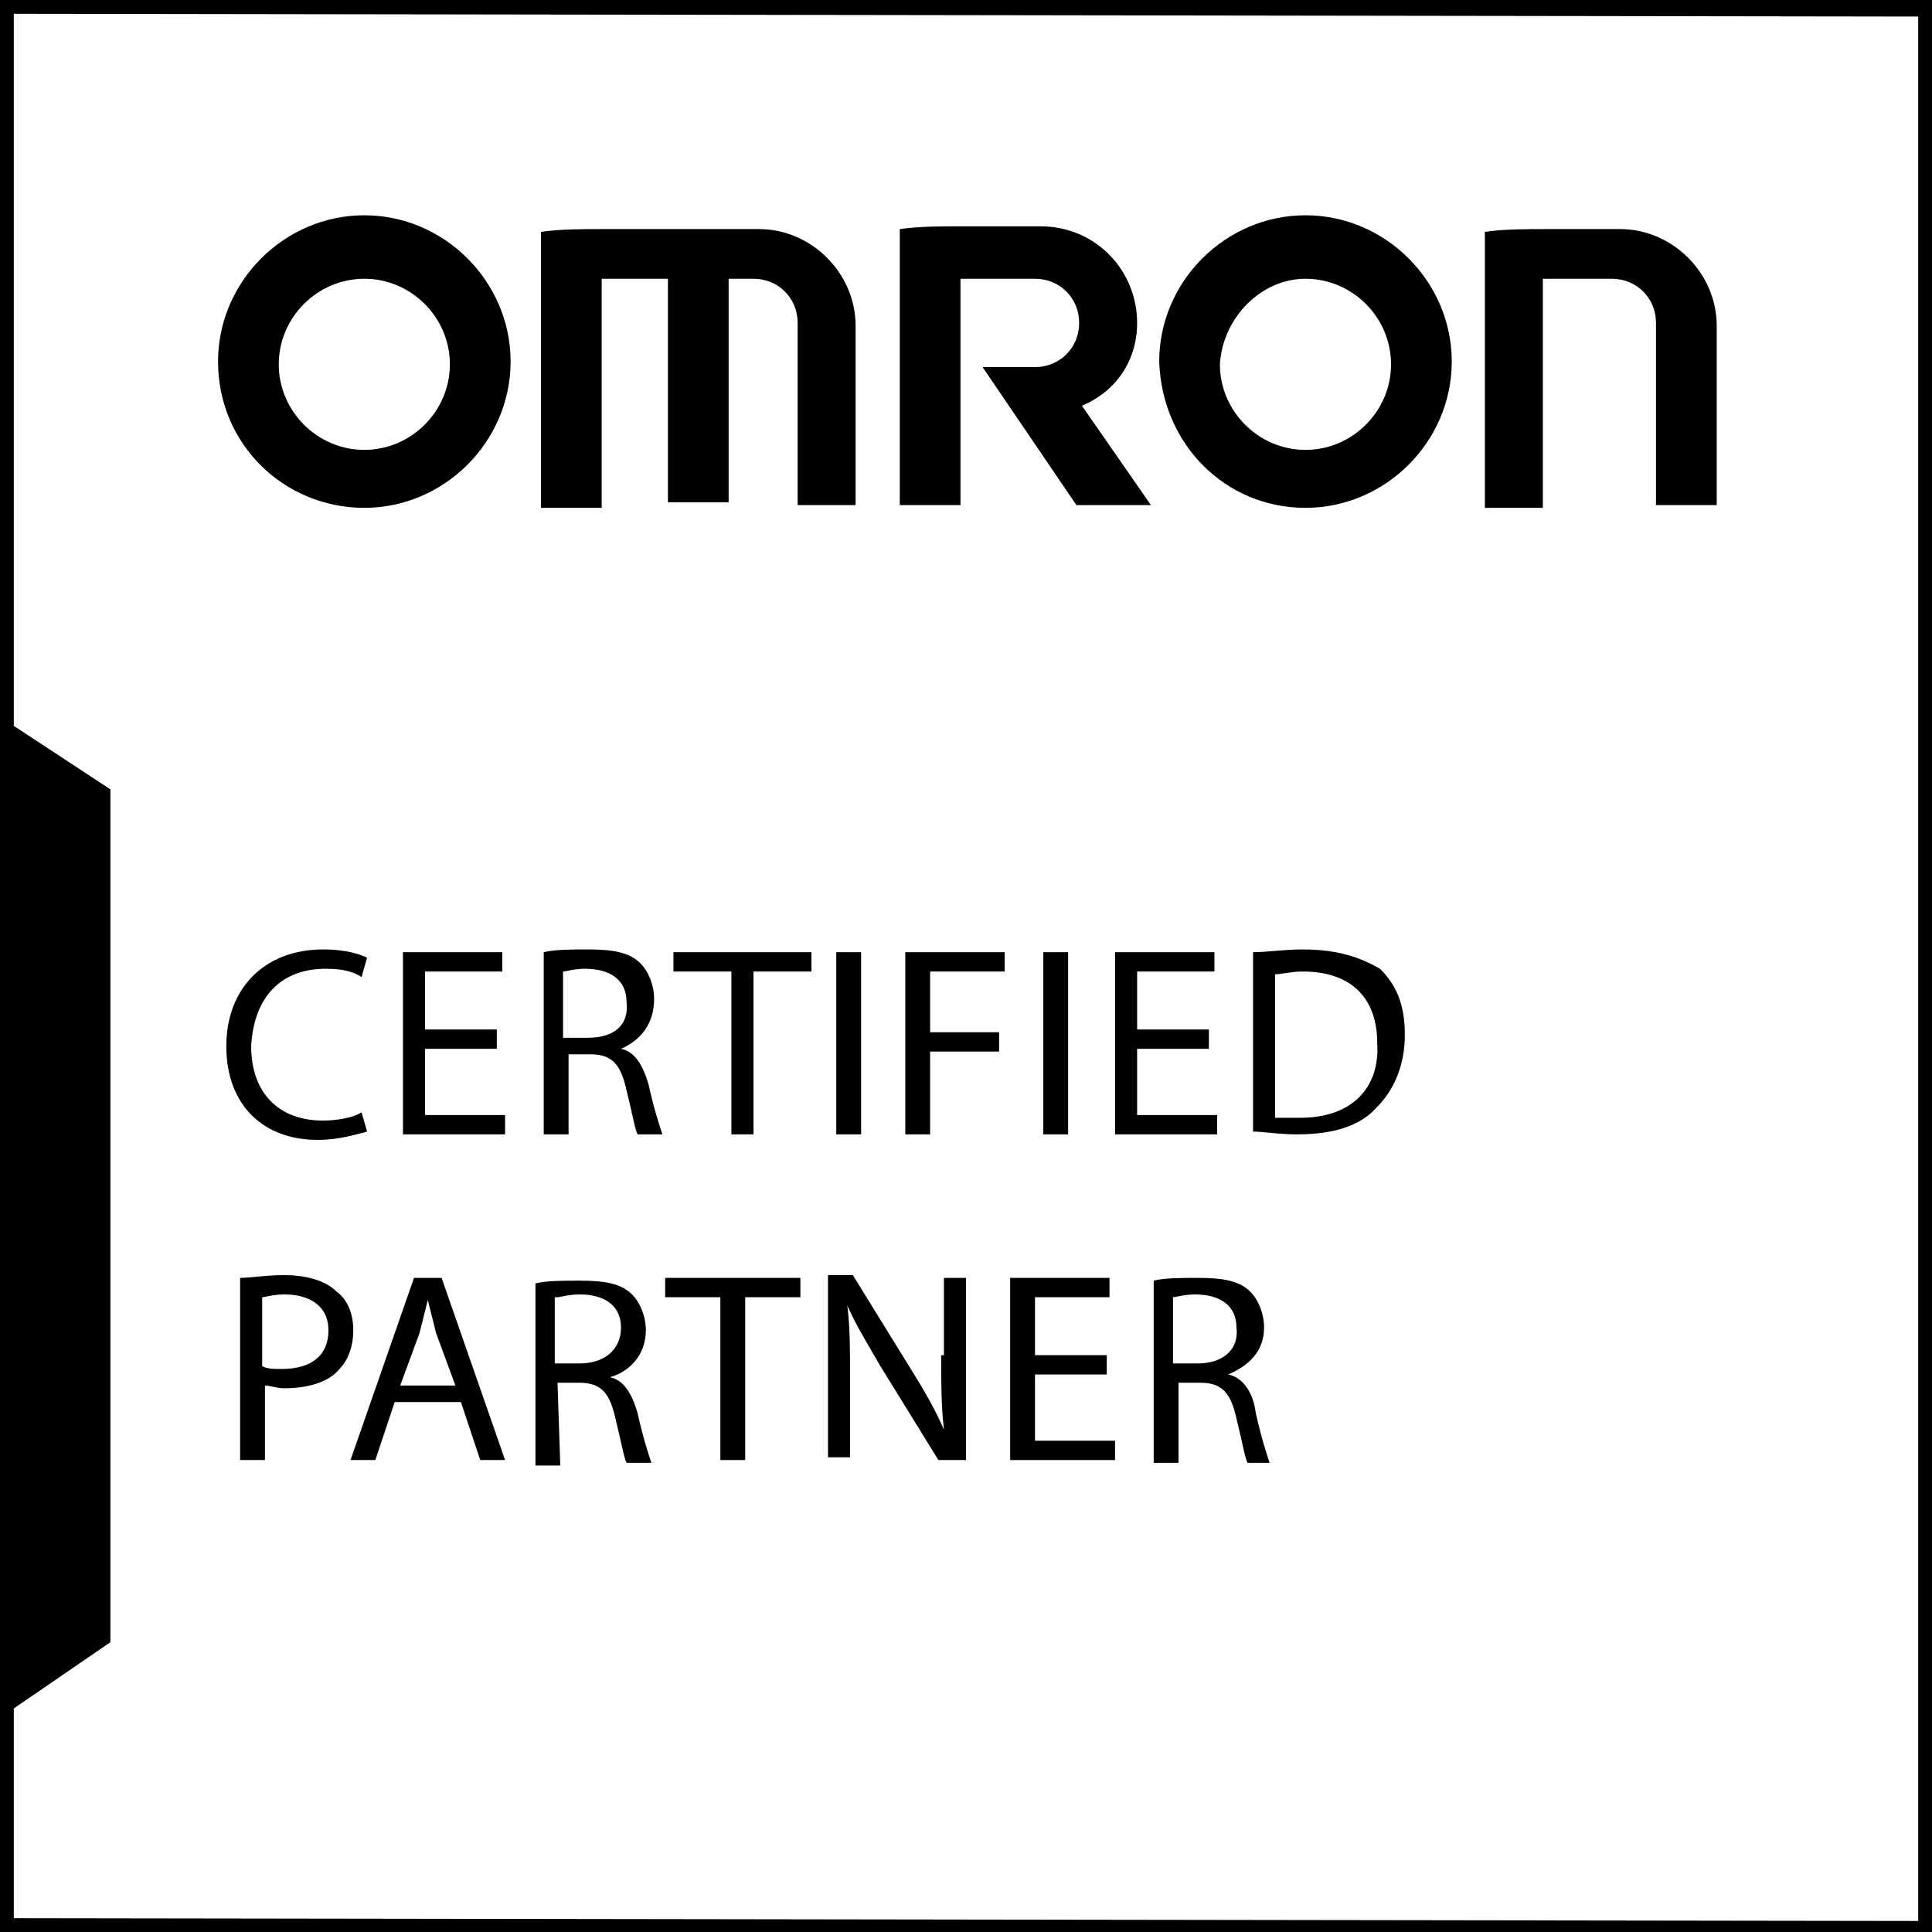 <?xml version="1.0" encoding="utf-8"?>
<!-- Generator: Adobe Illustrator 26.0.1, SVG Export Plug-In . SVG Version: 6.00 Build 0)  -->
<svg version="1.1" id="Livello_1" xmlns="http://www.w3.org/2000/svg" xmlns:xlink="http://www.w3.org/1999/xlink" x="0px" y="0px"
	 viewBox="0 0 70 70" style="enable-background:new 0 0 70 70;" xml:space="preserve">
<g>
	<path d="M11.8,35.1c0.6,0,1,0.1,1.3,0.3l0.2-0.7c-0.2-0.1-0.7-0.3-1.6-0.3c-2.1,0-3.5,1.4-3.5,3.5c0,2.2,1.4,3.4,3.3,3.4
		c0.8,0,1.4-0.2,1.8-0.3l-0.2-0.7c-0.3,0.2-0.9,0.3-1.4,0.3c-1.6,0-2.6-1-2.6-2.7C9.2,36.1,10.2,35.1,11.8,35.1z"/>
	<polygon points="18.2,35.2 18.2,34.5 14.6,34.5 14.6,41.1 18.3,41.1 18.3,40.4 15.4,40.4 15.4,38 18,38 18,37.3 15.4,37.3 
		15.4,35.2 	"/>
	<path d="M23.7,36.2c0-0.5-0.2-1-0.5-1.3c-0.4-0.4-1-0.5-1.9-0.5c-0.6,0-1.2,0-1.6,0.1v6.6h0.9v-2.9h0.8c0.8,0,1.1,0.4,1.3,1.3
		c0.2,0.8,0.3,1.4,0.4,1.6H24c-0.1-0.3-0.3-0.9-0.5-1.8c-0.2-0.7-0.5-1.2-1-1.3l0,0C23.2,37.7,23.7,37.1,23.7,36.2z M21.3,37.6h-0.9
		v-2.4c0.1,0,0.4-0.1,0.8-0.1c0.9,0,1.5,0.4,1.5,1.2C22.8,37.1,22.3,37.6,21.3,37.6z"/>
	<polygon points="24.4,35.2 26.5,35.2 26.5,41.1 27.3,41.1 27.3,35.2 29.4,35.2 29.4,34.5 24.4,34.5 	"/>
	<rect x="30.3" y="34.5" width="0.9" height="6.6"/>
	<polygon points="32.8,41.1 33.7,41.1 33.7,38.1 36.2,38.1 36.2,37.4 33.7,37.4 33.7,35.2 36.4,35.2 36.4,34.5 32.8,34.5 	"/>
	<rect x="37.8" y="34.5" width="0.9" height="6.6"/>
	<polygon points="44,35.2 44,34.5 40.4,34.5 40.4,41.1 44.1,41.1 44.1,40.4 41.2,40.4 41.2,38 43.8,38 43.8,37.3 41.2,37.3 
		41.2,35.2 	"/>
	<path d="M47.2,34.4c-0.7,0-1.3,0.1-1.8,0.1V41c0.4,0,0.9,0.1,1.6,0.1c1.3,0,2.3-0.3,2.9-1c0.6-0.6,1-1.5,1-2.6s-0.3-1.8-0.9-2.4
		C49.3,34.7,48.5,34.4,47.2,34.4z M47.1,40.5c-0.3,0-0.7,0-0.9,0v-5.2c0.2,0,0.6-0.1,1-0.1c1.8,0,2.7,1,2.7,2.6
		C50,39.4,49,40.5,47.1,40.5z"/>
	<path d="M10.3,46.2c-0.7,0-1.2,0.1-1.6,0.1v6.6h0.9v-2.7c0.2,0,0.4,0.1,0.7,0.1c0.8,0,1.6-0.2,2-0.7c0.3-0.3,0.5-0.8,0.5-1.4
		c0-0.6-0.2-1.1-0.6-1.4C11.8,46.4,11.1,46.2,10.3,46.2z M10.2,49.6c-0.3,0-0.5,0-0.7-0.1V47c0.1,0,0.4-0.1,0.8-0.1
		c0.9,0,1.6,0.4,1.6,1.3C11.9,49.1,11.3,49.6,10.2,49.6z"/>
	<path d="M15,46.3l-2.3,6.6h0.9l0.7-2.1h2.4l0.7,2.1h0.9L16,46.3H15z M14.5,50.2l0.7-1.9c0.1-0.4,0.2-0.8,0.3-1.2l0,0
		c0.1,0.4,0.2,0.8,0.3,1.2l0.7,1.9H14.5z"/>
	<path d="M20.2,50.1H21c0.8,0,1.1,0.4,1.3,1.3c0.2,0.8,0.3,1.4,0.4,1.6h0.9c-0.1-0.3-0.3-0.9-0.5-1.8c-0.2-0.7-0.5-1.2-1-1.3l0,0
		c0.7-0.2,1.3-0.8,1.3-1.7c0-0.5-0.2-1-0.5-1.3c-0.4-0.4-1-0.5-1.9-0.5c-0.6,0-1.2,0-1.6,0.1v6.6h0.9L20.2,50.1L20.2,50.1z M20.2,47
		c0.1,0,0.4-0.1,0.8-0.1c0.9,0,1.5,0.4,1.5,1.2s-0.6,1.3-1.5,1.3h-0.9V47H20.2z"/>
	<polygon points="24.1,47 26.1,47 26.1,52.9 27,52.9 27,47 29,47 29,46.3 24.1,46.3 	"/>
	<path d="M34.1,49.1c0,1,0,1.8,0.1,2.7l0,0c-0.3-0.7-0.7-1.4-1.2-2.2l-2.1-3.4H30v6.6h0.8V50c0-1.1,0-1.9-0.1-2.7l0,0
		c0.3,0.7,0.8,1.5,1.2,2.2l2.1,3.4h1v-6.6h-0.8v2.8H34.1z"/>
	<polygon points="37.5,49.8 40.1,49.8 40.1,49.1 37.5,49.1 37.5,47 40.2,47 40.2,46.3 36.6,46.3 36.6,52.9 40.4,52.9 40.4,52.2 
		37.5,52.2 	"/>
	<path d="M44.5,49.8L44.5,49.8c0.7-0.3,1.3-0.8,1.3-1.7c0-0.5-0.2-1-0.5-1.3c-0.4-0.4-1-0.5-1.9-0.5c-0.6,0-1.2,0-1.6,0.1V53h0.9
		v-2.9h0.8c0.8,0,1.1,0.4,1.3,1.3c0.2,0.8,0.3,1.4,0.4,1.6H46c-0.1-0.3-0.3-0.9-0.5-1.8C45.4,50.4,45,49.9,44.5,49.8z M43.4,49.4
		h-0.9V47c0.1,0,0.4-0.1,0.8-0.1c0.9,0,1.5,0.4,1.5,1.2C44.9,48.9,44.3,49.4,43.4,49.4z"/>
	<path d="M13.2,18.4c2.9,0,5.3-2.4,5.3-5.3s-2.4-5.3-5.3-5.3s-5.3,2.4-5.3,5.3C7.9,16.1,10.3,18.4,13.2,18.4z M13.2,10.1
		c1.7,0,3.1,1.4,3.1,3.1s-1.4,3.1-3.1,3.1s-3.1-1.4-3.1-3.1C10.1,11.5,11.5,10.1,13.2,10.1z"/>
	<path d="M47.3,18.4c2.9,0,5.3-2.4,5.3-5.3s-2.4-5.3-5.3-5.3c-2.9,0-5.3,2.4-5.3,5.3C42.1,16.1,44.4,18.4,47.3,18.4z M47.3,10.1
		c1.7,0,3.1,1.4,3.1,3.1s-1.4,3.1-3.1,3.1c-1.7,0-3.1-1.4-3.1-3.1C44.3,11.5,45.7,10.1,47.3,10.1z"/>
	<path d="M21.8,10.1h2.4v8.1h2.2v-8.1h0.9c0.9,0,1.6,0.7,1.6,1.6v6.6H31v-6.5c0-1.9-1.6-3.5-3.5-3.5h-5.7c-0.7,0-1.5,0-2.2,0.1v10
		h2.2V10.1z"/>
	<path d="M55.9,18.2v-8.1h2.5c0.9,0,1.6,0.7,1.6,1.6v6.6h2.2v-6.5c0-1.9-1.6-3.5-3.5-3.5H56c-0.7,0-1.5,0-2.2,0.1v10h2.1V18.2z"/>
	<path d="M34.9,10.1h2.6c0.9,0,1.6,0.7,1.6,1.6c0,0.9-0.7,1.6-1.6,1.6h-1.9l3.4,5h2.7l-2.5-3.6c1.2-0.5,2-1.6,2-3
		c0-1.9-1.5-3.5-3.5-3.5h-2.9c-0.7,0-1.5,0-2.2,0.1v10h2.2v-8.2H34.9z"/>
	<path d="M0,0v70h70V0H0z M69.5,69.6l-69-0.1v-7.6L4,59.5V28.6l-3.5-2.3V0.5l69,0.1V69.6z"/>
</g>
</svg>
